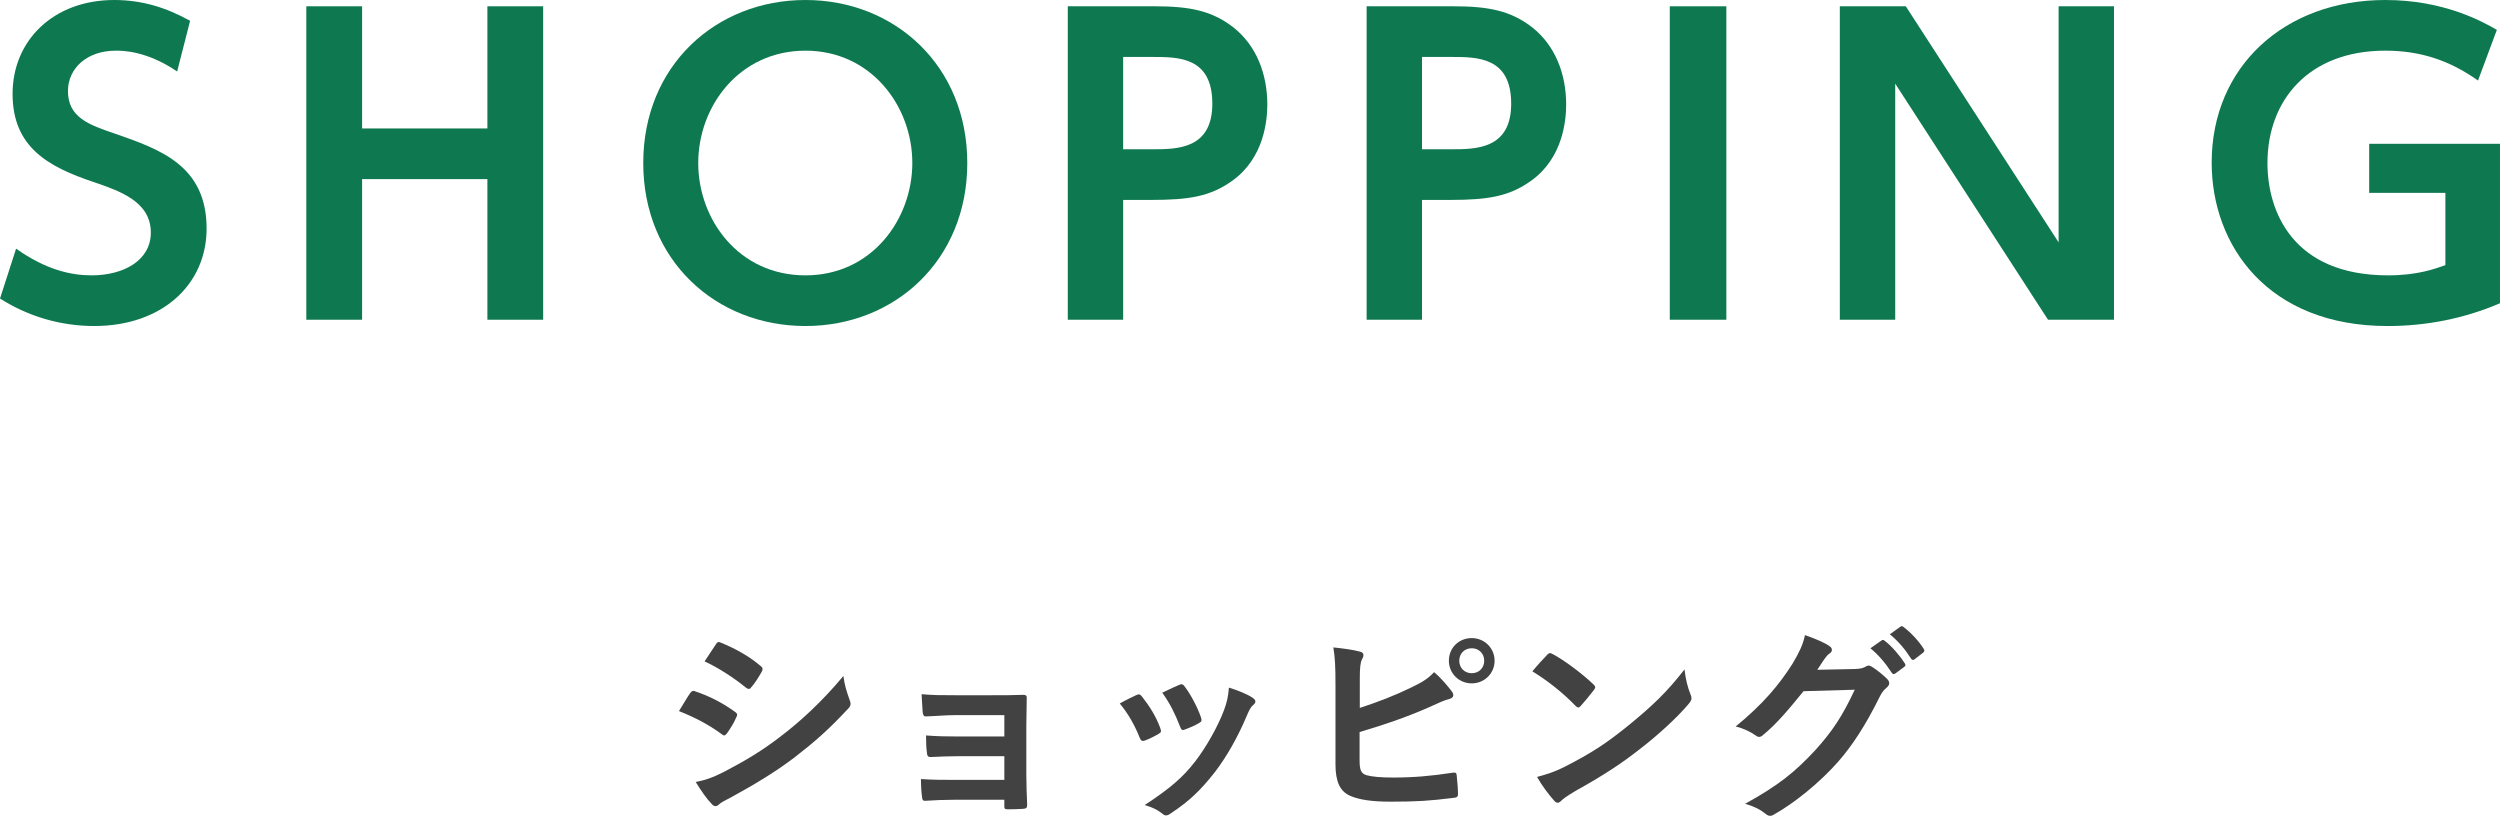 <?xml version="1.0" encoding="utf-8"?>
<!-- Generator: Adobe Illustrator 15.0.0, SVG Export Plug-In . SVG Version: 6.00 Build 0)  -->
<!DOCTYPE svg PUBLIC "-//W3C//DTD SVG 1.1//EN" "http://www.w3.org/Graphics/SVG/1.1/DTD/svg11.dtd">
<svg version="1.1" id="レイヤー_1" xmlns="http://www.w3.org/2000/svg" xmlns:xlink="http://www.w3.org/1999/xlink" x="0px"
	 y="0px" width="165.488px" height="54.005px" viewBox="0 0 165.488 54.005" enable-background="new 0 0 165.488 54.005"
	 xml:space="preserve">
<g>
	<g>
		<path fill="#0E7950" d="M11.726,4.732C9.698,3.354,8.112,3.354,7.67,3.354c-1.924,0-3.172,1.17-3.172,2.678
			c0,1.742,1.403,2.236,3.094,2.809c2.99,1.04,6.084,2.105,6.084,6.292c0,3.692-2.938,6.448-7.436,6.448
			c-2.21,0-4.368-0.624-6.24-1.82l1.065-3.302c1.977,1.404,3.641,1.768,4.992,1.768c2.133,0,3.927-0.987,3.927-2.834
			c0-2.054-2.08-2.756-3.744-3.328c-3.042-1.014-5.408-2.313-5.408-5.85S3.536,0,7.565,0c1.82,0,3.433,0.494,5.019,1.378
			L11.726,4.732z"/>
		<path fill="#0E7950" d="M32.263,8.503V0.416h3.692v20.749h-3.692v-9.309h-8.294v9.309h-3.692V0.416h3.692v8.087H32.263z"/>
		<path fill="#0E7950" d="M42.58,10.791C42.58,4.343,47.39,0,53.318,0C59.221,0,64.03,4.343,64.03,10.791s-4.81,10.79-10.712,10.79
			C47.39,21.581,42.58,17.239,42.58,10.791z M60.391,10.791c0-3.771-2.73-7.437-7.072-7.437c-4.368,0-7.099,3.666-7.099,7.437
			c0,3.744,2.678,7.436,7.099,7.436C57.738,18.227,60.391,14.482,60.391,10.791z"/>
		<path fill="#0E7950" d="M76.428,0.416c2.313,0,3.796,0.286,5.226,1.404c1.509,1.196,2.236,3.068,2.236,5.097
			c0,1.039-0.208,3.535-2.314,5.044c-1.455,1.04-2.834,1.273-5.382,1.273h-1.846v7.931h-3.666V0.416H76.428z M76.271,9.881
			c1.638,0,3.979,0,3.979-3.017c0-3.094-2.236-3.094-3.979-3.094h-1.924v6.11H76.271z"/>
		<path fill="#0E7950" d="M96.21,0.416c2.313,0,3.796,0.286,5.226,1.404c1.509,1.196,2.236,3.068,2.236,5.097
			c0,1.039-0.208,3.535-2.313,5.044c-1.457,1.04-2.835,1.273-5.383,1.273H94.13v7.931h-3.666V0.416H96.21z M96.054,9.881
			c1.638,0,3.979,0,3.979-3.017c0-3.094-2.236-3.094-3.979-3.094H94.13v6.11H96.054z"/>
		<path fill="#0E7950" d="M114.276,0.416v20.749h-3.744V0.416H114.276z"/>
		<path fill="#0E7950" d="M126.155,0.416l10.115,15.627V0.416h3.666v20.749h-4.368L125.454,5.538v15.627h-3.667V0.416H126.155z"/>
		<path fill="#0E7950" d="M164.032,5.33c-1.872-1.325-3.796-1.976-6.136-1.976c-5.097,0-7.801,3.302-7.801,7.437
			c0,3.198,1.664,7.436,7.982,7.436c1.977,0,3.12-0.441,3.796-0.676v-4.784h-5.044v-3.25h8.658v10.557
			c-2.366,1.014-4.888,1.508-7.437,1.508c-7.93,0-11.648-5.33-11.648-10.816C146.403,4.395,151.24,0,157.896,0
			c3.848,0,6.396,1.404,7.384,1.977L164.032,5.33z"/>
	</g>
</g>
<g>
	<g>
		<path fill="#424242" d="M45.687,45.881c0.07-0.098,0.141-0.168,0.267-0.14c1.051,0.35,1.891,0.798,2.689,1.372
			c0.098,0.07,0.154,0.126,0.154,0.21c0,0.042-0.028,0.099-0.057,0.154c-0.154,0.378-0.392,0.742-0.616,1.064
			c-0.07,0.084-0.126,0.141-0.182,0.141c-0.057,0-0.099-0.028-0.169-0.084c-0.896-0.658-1.807-1.121-2.829-1.527
			C45.295,46.511,45.519,46.105,45.687,45.881z M47.956,51.078c1.331-0.701,2.479-1.359,3.838-2.424
			c1.121-0.854,2.619-2.199,4.034-3.908c0.084,0.616,0.196,0.967,0.406,1.569c0.042,0.098,0.07,0.182,0.07,0.266
			c0,0.112-0.042,0.21-0.154,0.322c-1.303,1.4-2.186,2.171-3.558,3.236c-1.219,0.924-2.521,1.723-4.188,2.633
			c-0.336,0.183-0.673,0.336-0.812,0.477c-0.084,0.084-0.154,0.112-0.224,0.112c-0.099,0-0.196-0.057-0.28-0.169
			c-0.295-0.294-0.673-0.84-1.037-1.429C46.64,51.652,47.13,51.498,47.956,51.078z M47.382,42.659
			c0.098-0.168,0.182-0.196,0.35-0.112c0.896,0.364,1.863,0.883,2.634,1.555c0.084,0.057,0.112,0.126,0.112,0.183
			c0,0.056-0.015,0.112-0.057,0.182c-0.195,0.351-0.476,0.799-0.714,1.051c-0.042,0.07-0.099,0.084-0.141,0.084
			c-0.069,0-0.14-0.042-0.21-0.098c-0.729-0.603-1.82-1.317-2.717-1.724C46.877,43.416,47.144,43.023,47.382,42.659z"/>
		<path fill="#424242" d="M66.48,47.338h-3.235c-0.659,0-1.331,0.069-1.962,0.084c-0.126,0.014-0.195-0.099-0.21-0.322
			c-0.027-0.351-0.042-0.616-0.069-1.148c0.798,0.069,1.232,0.069,2.241,0.069h2.437c0.687,0,1.457,0,2.073-0.027
			c0.168,0,0.225,0.084,0.21,0.224c0,0.631-0.027,1.219-0.027,1.835v3.236c0,0.63,0.027,1.274,0.056,1.989
			c0,0.21-0.07,0.252-0.308,0.266c-0.225,0.014-0.673,0.028-0.953,0.028c-0.224,0-0.252-0.042-0.252-0.21V52.94h-3.319
			c-0.659,0-1.289,0.028-1.934,0.07c-0.14,0-0.182-0.07-0.196-0.28c-0.042-0.28-0.069-0.687-0.069-1.162
			c0.756,0.056,1.442,0.056,2.255,0.056h3.264v-1.569h-2.97c-0.63,0-1.316,0.028-1.919,0.057c-0.168,0-0.224-0.084-0.238-0.309
			c-0.042-0.28-0.056-0.645-0.056-1.12c0.756,0.056,1.274,0.069,2.185,0.069h2.998V47.338z"/>
		<path fill="#424242" d="M75.228,46.007c0.154-0.07,0.252-0.056,0.364,0.099c0.49,0.616,0.938,1.33,1.205,2.072
			c0.027,0.099,0.056,0.154,0.056,0.211c0,0.084-0.056,0.126-0.168,0.195c-0.336,0.196-0.574,0.309-0.896,0.435
			c-0.196,0.07-0.28,0-0.351-0.196c-0.322-0.812-0.756-1.583-1.316-2.255C74.598,46.301,74.934,46.147,75.228,46.007z
			 M82.918,46.189c0.112,0.084,0.182,0.153,0.182,0.237s-0.042,0.154-0.154,0.253c-0.21,0.182-0.308,0.462-0.42,0.714
			c-0.603,1.429-1.331,2.703-2.115,3.727c-0.924,1.176-1.694,1.919-2.886,2.703c-0.111,0.084-0.224,0.154-0.336,0.154
			c-0.07,0-0.154-0.028-0.224-0.099c-0.351-0.28-0.673-0.434-1.191-0.588c1.682-1.106,2.521-1.821,3.362-2.914
			c0.7-0.91,1.484-2.283,1.891-3.375c0.183-0.519,0.267-0.827,0.322-1.485C81.938,45.699,82.567,45.951,82.918,46.189z
			 M78.058,45.335c0.153-0.07,0.252-0.057,0.363,0.111c0.379,0.49,0.854,1.373,1.079,2.046c0.07,0.21,0.042,0.279-0.141,0.378
			c-0.266,0.154-0.574,0.294-0.966,0.434c-0.154,0.057-0.21-0.014-0.28-0.21c-0.322-0.826-0.645-1.498-1.177-2.241
			C77.497,45.587,77.819,45.433,78.058,45.335z"/>
		<path fill="#424242" d="M90.012,46.861c1.233-0.406,2.298-0.812,3.418-1.358c0.757-0.364,1.106-0.589,1.499-1.009
			c0.49,0.406,0.952,0.98,1.162,1.261c0.169,0.196,0.154,0.435-0.126,0.504c-0.392,0.099-0.784,0.295-1.162,0.463
			c-1.387,0.63-2.956,1.19-4.805,1.736v1.863c0,0.658,0.098,0.883,0.462,0.994c0.364,0.099,0.911,0.154,1.766,0.154
			c1.316,0,2.493-0.098,3.95-0.322c0.21-0.027,0.237,0.028,0.252,0.196c0.042,0.393,0.084,0.925,0.084,1.219
			c0,0.182-0.084,0.238-0.294,0.252c-1.583,0.196-2.396,0.252-4.16,0.252c-1.247,0-2.073-0.126-2.662-0.378
			c-0.7-0.294-0.994-0.952-0.994-2.101v-5.169c0-1.331-0.028-1.863-0.141-2.563c0.658,0.069,1.317,0.154,1.766,0.28
			c0.308,0.069,0.252,0.308,0.126,0.518c-0.112,0.225-0.141,0.603-0.141,1.261V46.861z M98.935,43.737
			c0,0.841-0.672,1.499-1.513,1.499c-0.84,0-1.513-0.658-1.513-1.499c0-0.868,0.673-1.498,1.513-1.498
			C98.263,42.239,98.935,42.897,98.935,43.737z M96.596,43.737c0,0.477,0.35,0.827,0.826,0.827s0.826-0.351,0.826-0.827
			c0-0.476-0.35-0.826-0.826-0.826S96.596,43.262,96.596,43.737z"/>
		<path fill="#424242" d="M102.415,43.346c0.057-0.07,0.126-0.112,0.196-0.112c0.056,0,0.112,0.028,0.182,0.07
			c0.715,0.378,1.877,1.232,2.676,1.989c0.084,0.084,0.126,0.14,0.126,0.195c0,0.057-0.028,0.112-0.084,0.183
			c-0.21,0.28-0.672,0.84-0.868,1.051c-0.07,0.069-0.112,0.111-0.168,0.111c-0.057,0-0.112-0.042-0.183-0.111
			c-0.84-0.869-1.849-1.667-2.857-2.283C101.743,44.06,102.149,43.626,102.415,43.346z M103.634,50.728
			c1.709-0.883,2.619-1.471,4.034-2.605c1.709-1.387,2.647-2.283,3.838-3.81c0.084,0.7,0.21,1.176,0.393,1.639
			c0.042,0.098,0.07,0.182,0.07,0.266c0,0.126-0.07,0.238-0.225,0.421c-0.742,0.868-1.947,1.988-3.222,2.969
			c-1.163,0.911-2.339,1.695-4.23,2.746c-0.63,0.378-0.812,0.519-0.938,0.645c-0.084,0.084-0.168,0.14-0.252,0.14
			c-0.07,0-0.154-0.056-0.238-0.154c-0.35-0.392-0.784-0.966-1.12-1.555C102.457,51.231,102.892,51.105,103.634,50.728z"/>
		<path fill="#424242" d="M122.816,44.284c0.364-0.015,0.547-0.07,0.7-0.168c0.057-0.042,0.112-0.057,0.183-0.057
			s0.14,0.028,0.224,0.084c0.351,0.225,0.673,0.49,0.953,0.757c0.126,0.112,0.182,0.224,0.182,0.322c0,0.112-0.07,0.21-0.168,0.294
			c-0.196,0.154-0.336,0.351-0.462,0.603c-0.938,1.905-1.835,3.264-2.773,4.328c-1.205,1.358-2.872,2.718-4.259,3.488
			c-0.084,0.056-0.154,0.069-0.224,0.069c-0.112,0-0.21-0.056-0.322-0.153c-0.351-0.28-0.784-0.49-1.331-0.645
			c2.186-1.205,3.292-2.087,4.665-3.572c1.106-1.232,1.751-2.185,2.591-3.978l-3.39,0.098c-1.148,1.415-1.849,2.213-2.647,2.871
			c-0.098,0.099-0.196,0.154-0.294,0.154c-0.07,0-0.141-0.028-0.21-0.084c-0.351-0.252-0.869-0.504-1.345-0.603
			c1.82-1.484,2.899-2.787,3.768-4.16c0.462-0.784,0.673-1.219,0.826-1.891c0.799,0.28,1.331,0.519,1.64,0.742
			c0.098,0.07,0.14,0.154,0.14,0.238s-0.042,0.168-0.154,0.238c-0.14,0.084-0.238,0.238-0.35,0.378
			c-0.154,0.238-0.295,0.448-0.463,0.7L122.816,44.284z M124.554,42.393c0.07-0.056,0.126-0.042,0.21,0.028
			c0.435,0.336,0.938,0.896,1.331,1.499c0.056,0.084,0.056,0.154-0.042,0.224l-0.589,0.435c-0.098,0.07-0.168,0.056-0.238-0.042
			c-0.42-0.645-0.868-1.177-1.414-1.625L124.554,42.393z M125.8,41.482c0.084-0.056,0.127-0.042,0.211,0.028
			c0.518,0.392,1.022,0.952,1.33,1.442c0.057,0.084,0.07,0.168-0.042,0.252l-0.561,0.435c-0.111,0.084-0.182,0.042-0.237-0.042
			c-0.379-0.603-0.827-1.135-1.401-1.611L125.8,41.482z"/>
	</g>
</g>
</svg>
